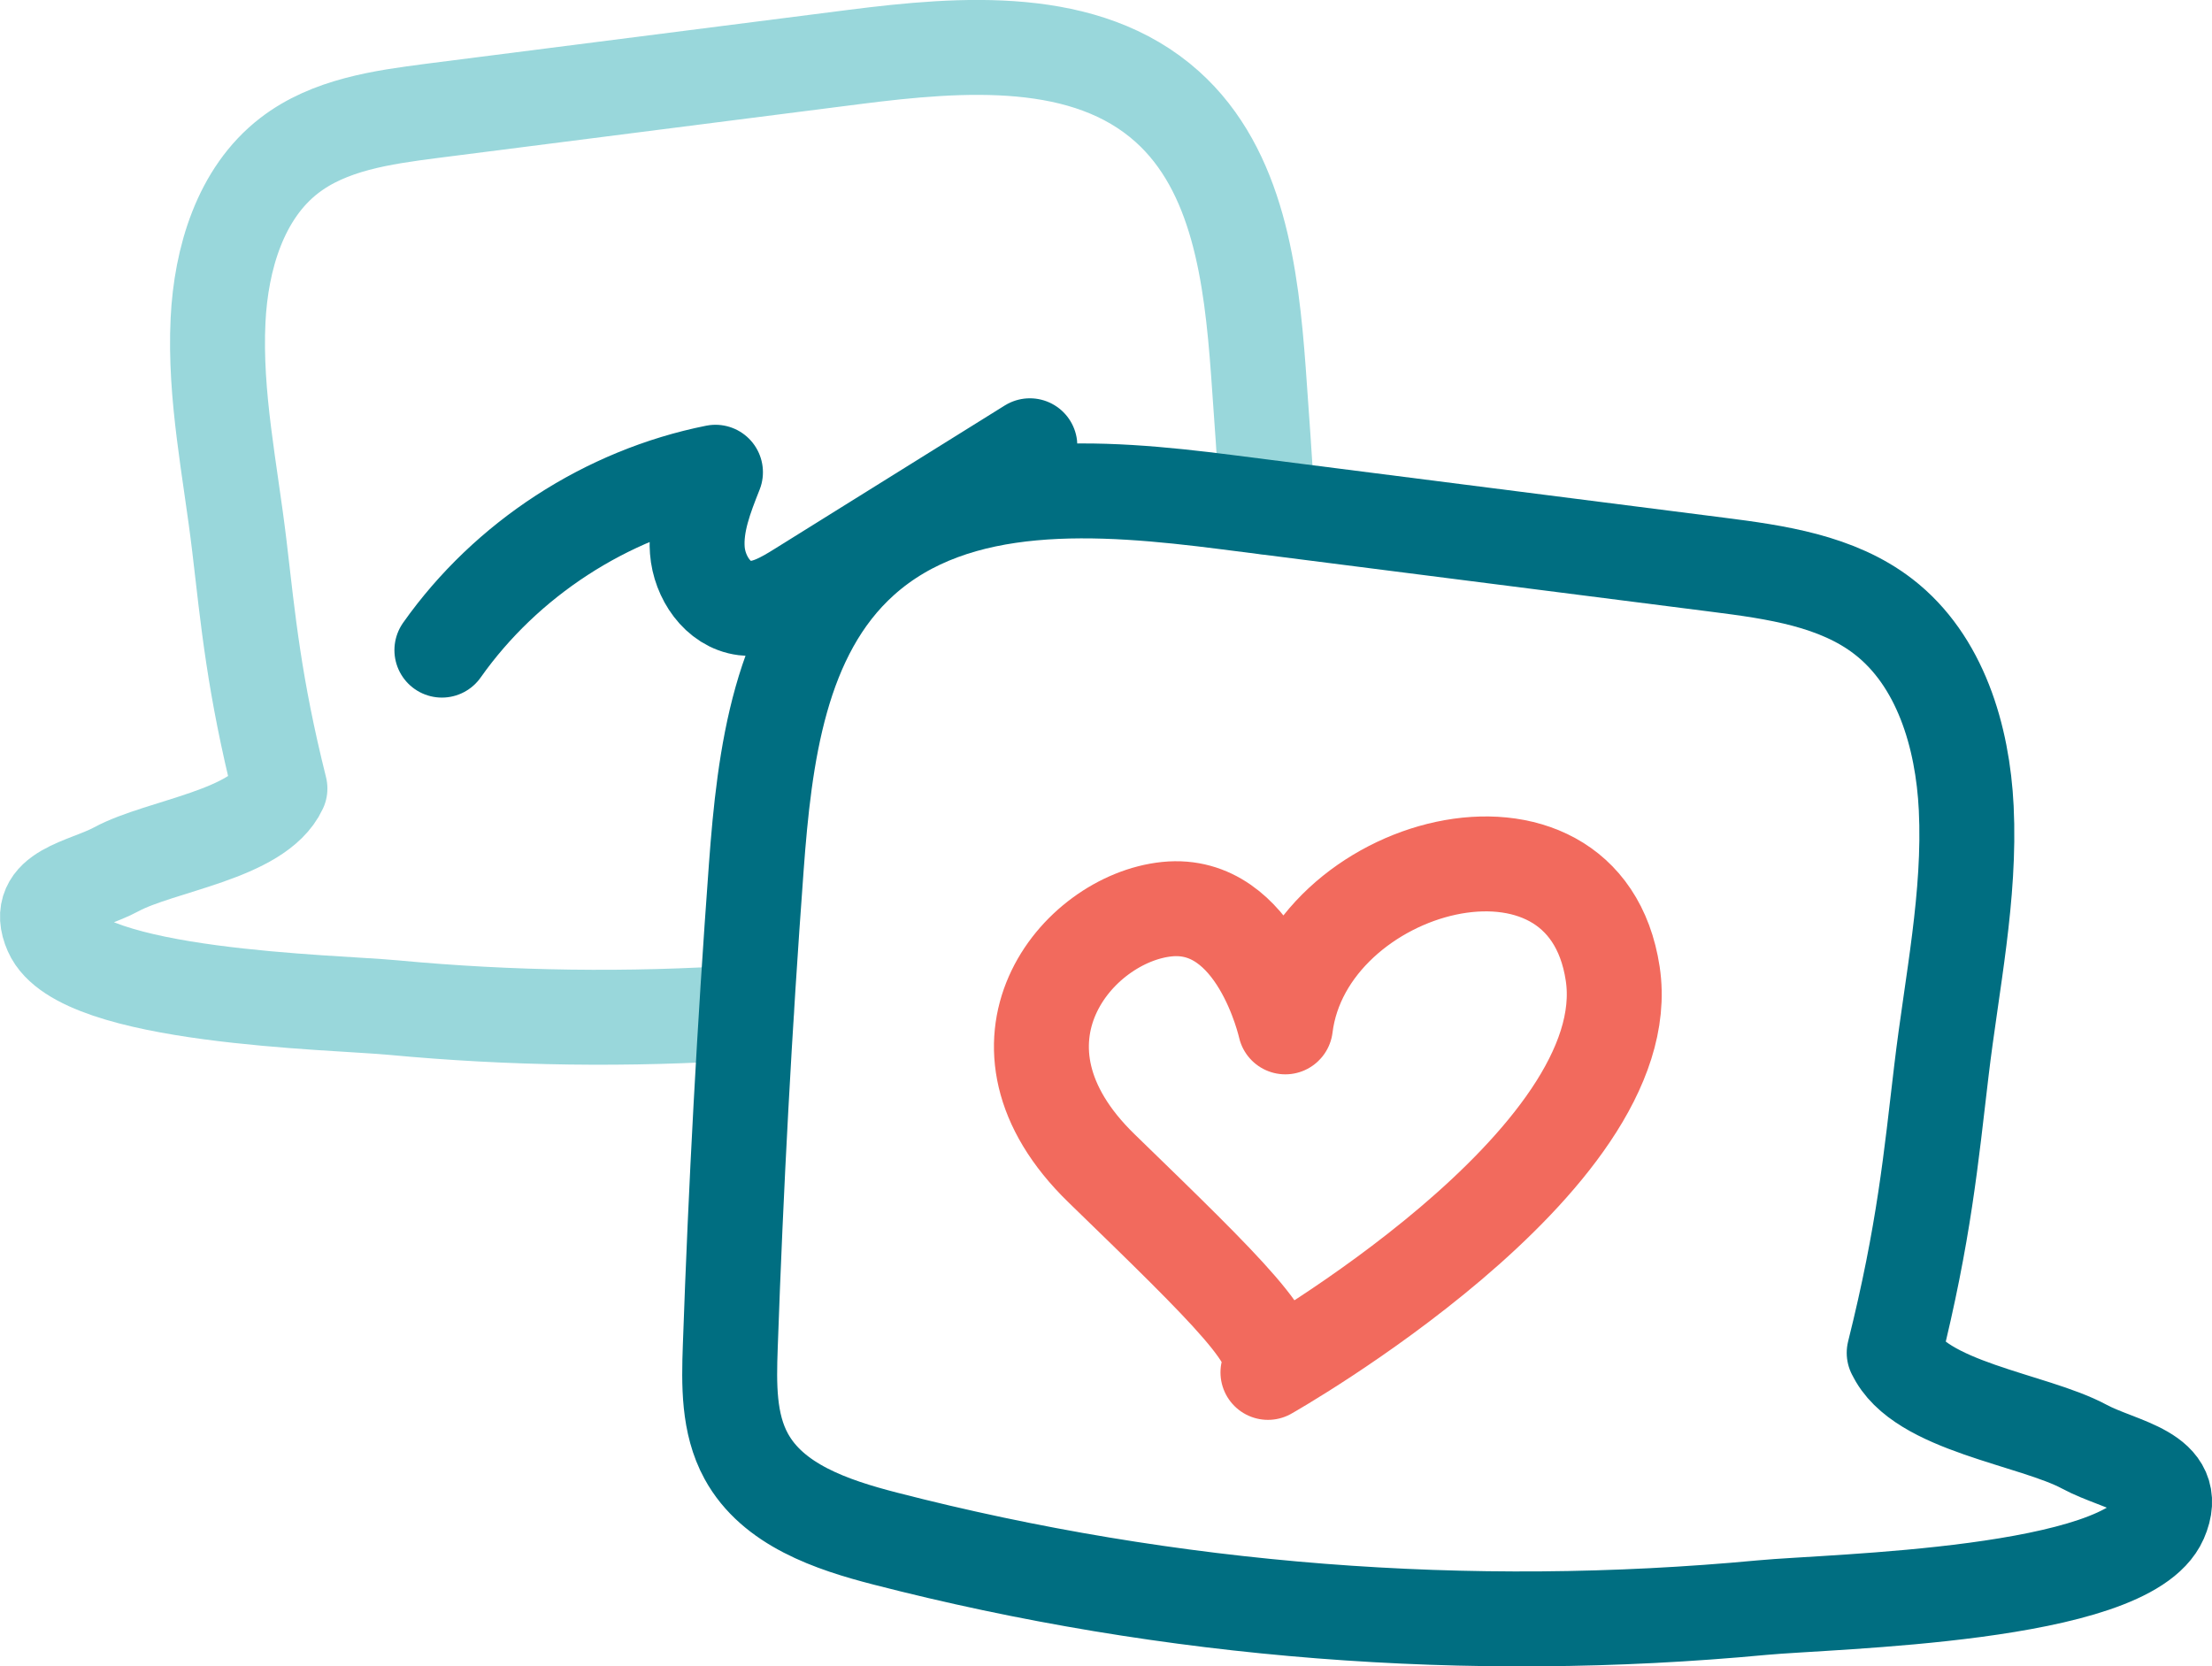 <?xml version="1.0" encoding="UTF-8"?>
<svg id="Layer_2" xmlns="http://www.w3.org/2000/svg" viewBox="0 0 233.02 175.54">
  <defs>
    <style>
      .cls-1 {
        stroke: #f26a5d;
      }

      .cls-1, .cls-2, .cls-3 {
        fill: none;
        stroke-linecap: round;
        stroke-linejoin: round;
        stroke-width: 10px;
      }

      .cls-2 {
        stroke: #99d7db;
      }

      .cls-3 {
        stroke: #006e81;
      }
    </style>
  </defs>
  <g id="Layer_1-2" data-name="Layer_1">
    <g>
      <path class="cls-1" d="M135.4,108.18s-2.95-13.37-12.47-12.4c-9.52.98-20.4,14.18-6.89,27.3,13.51,13.12,19.38,18.77,17.53,21.5,0,0,39.3-22.24,36.32-42-2.99-19.76-32.33-11.74-34.48,5.59Z"/>
      <path class="cls-2" d="M133.52,53.44c-.28-4.79-.61-9.58-.96-14.37-.74-10.04-2.1-21.1-9.59-27.83-8.56-7.68-21.56-6.69-32.96-5.24-14.84,1.9-29.67,3.79-44.51,5.68-5.27.68-10.82,1.46-15.03,4.71-5.15,3.97-7.18,10.85-7.5,17.35-.39,7.95,1.3,15.83,2.24,23.73.93,7.91,1.56,14.73,4.28,25.6-2.26,4.87-12.59,6-17.22,8.5-3.31,1.79-8.77,2.31-6.88,6.61,3.04,6.93,29.66,7.36,36.06,7.97,12.36,1.16,24.8,1.33,37.18.5"/>
      <path class="cls-3" d="M199.54,142.52c3.16-12.64,3.89-20.58,4.98-29.77s3.06-18.36,2.61-27.61c-.37-7.56-2.74-15.56-8.72-20.18-4.89-3.78-11.35-4.69-17.48-5.47-17.26-2.2-34.51-4.4-51.77-6.6-13.26-1.69-28.38-2.85-38.33,6.08-8.72,7.83-10.3,20.69-11.16,32.38-1.24,16.82-2.15,33.67-2.74,50.53-.14,3.93-.21,8.08,1.68,11.53,2.8,5.13,8.98,7.22,14.65,8.68,30.06,7.75,61.47,10.18,92.38,7.27,7.44-.7,38.4-1.2,41.94-9.27,2.19-5-4.15-5.61-8-7.68-5.39-2.91-17.4-4.22-20.03-9.89Z"/>
      <path class="cls-3" d="M46.55,68.49c6.77-9.59,17.31-16.44,28.82-18.74-1.05,2.64-2.12,5.39-1.91,8.22s2.15,5.74,4.96,6.09c2.1.26,4.08-.9,5.87-2.02,8.07-5.03,16.13-10.05,24.2-15.08.03.98.06,1.97.09,2.95"/>
    </g>
  </g>
</svg>